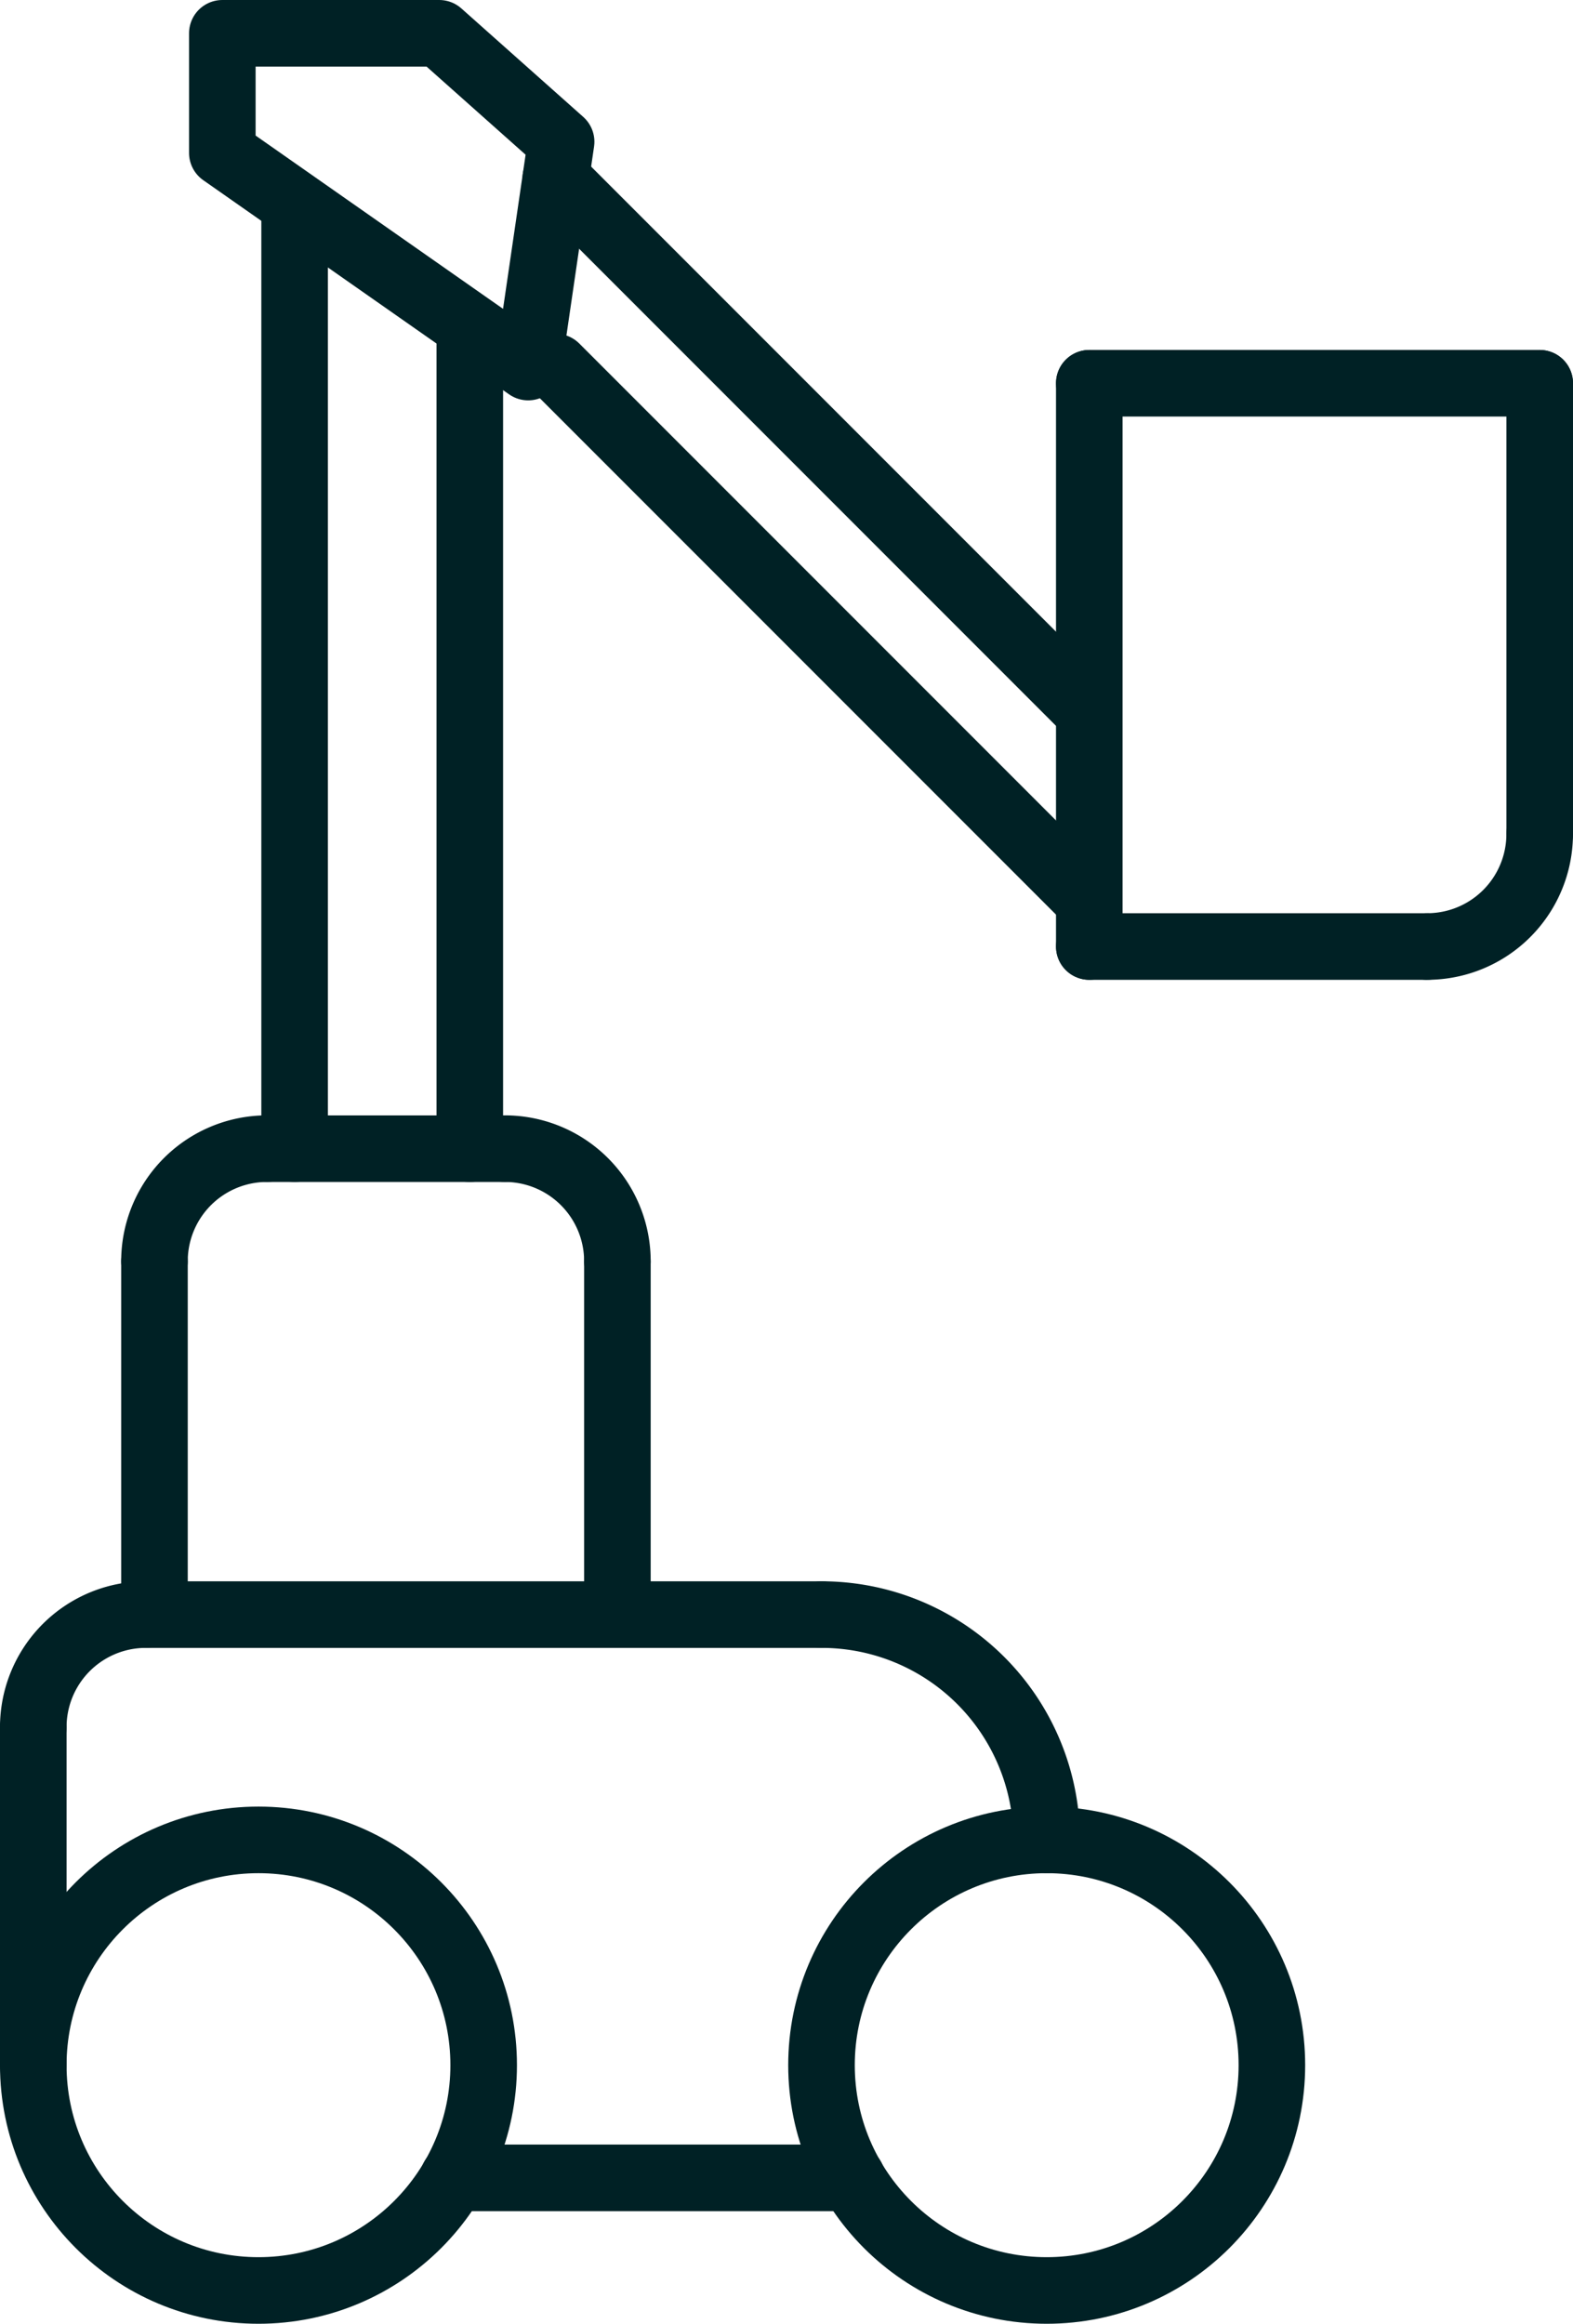 <?xml version="1.0" encoding="utf-8"?>
<svg xmlns="http://www.w3.org/2000/svg" width="47.261" height="69.789" viewBox="0 0 47.261 69.789">
  <g id="soejlelift" transform="translate(1 1)">
    <circle id="Ellipse_8" data-name="Ellipse 8" cx="6.766" cy="6.766" r="6.766" transform="translate(0 54.256)" fill="none" stroke="#002125" stroke-linecap="round" stroke-linejoin="round" stroke-width="2"/>
    <circle id="Ellipse_9" data-name="Ellipse 9" cx="6.766" cy="6.766" r="6.766" transform="translate(23.682 54.256)" fill="none" stroke="#002125" stroke-linecap="round" stroke-linejoin="round" stroke-width="2"/>
    <line id="Line_49" data-name="Line 49" y2="10.15" transform="translate(0 50.873)" fill="none" stroke="#002125" stroke-linecap="round" stroke-linejoin="round" stroke-width="2"/>
    <line id="Line_50" data-name="Line 50" x2="20.299" transform="translate(3.383 47.49)" fill="none" stroke="#002125" stroke-linecap="round" stroke-linejoin="round" stroke-width="2"/>
    <line id="Line_51" data-name="Line 51" x2="11.977" transform="translate(12.619 64.406)" fill="none" stroke="#002125" stroke-linecap="round" stroke-linejoin="round" stroke-width="2"/>
    <g id="Group_46" data-name="Group 46" transform="translate(31.728 10.51)">
      <line id="Line_54" data-name="Line 54" x1="10.15" transform="translate(0 16.916)" fill="none" stroke="#002125" stroke-linecap="round" stroke-linejoin="round" stroke-width="2"/>
      <line id="Line_55" data-name="Line 55" y2="16.916" fill="none" stroke="#002125" stroke-linecap="round" stroke-linejoin="round" stroke-width="2"/>
      <path id="Path_95" data-name="Path 95" d="M389.251,232.8a3.381,3.381,0,0,1-3.383,3.383" transform="translate(-375.719 -219.267)" fill="none" stroke="#002125" stroke-linecap="round" stroke-linejoin="round" stroke-width="2"/>
      <line id="Line_56" data-name="Line 56" y1="13.533" transform="translate(13.533)" fill="none" stroke="#002125" stroke-linecap="round" stroke-linejoin="round" stroke-width="2"/>
      <line id="Line_57" data-name="Line 57" x2="13.533" fill="none" stroke="#002125" stroke-linecap="round" stroke-linejoin="round" stroke-width="2"/>
    </g>
    <path id="Path_96" data-name="Path 96" d="M163.061,360.931a3.381,3.381,0,0,1,3.383-3.383" transform="translate(-163.061 -310.058)" fill="none" stroke="#002125" stroke-linecap="round" stroke-linejoin="round" stroke-width="2"/>
    <line id="Line_58" data-name="Line 58" y2="9.962" transform="translate(3.641 36.881)" fill="none" stroke="#002125" stroke-linecap="round" stroke-linejoin="round" stroke-width="2"/>
    <line id="Line_59" data-name="Line 59" x2="7.142" transform="translate(7.025 33.498)" fill="none" stroke="#002125" stroke-linecap="round" stroke-linejoin="round" stroke-width="2"/>
    <path id="Path_97" data-name="Path 97" d="M182.434,286.486a3.381,3.381,0,0,1,3.383-3.383" transform="translate(-178.793 -249.606)" fill="none" stroke="#002125" stroke-linecap="round" stroke-linejoin="round" stroke-width="2"/>
    <line id="Line_60" data-name="Line 60" y2="9.962" transform="translate(17.55 36.881)" fill="none" stroke="#002125" stroke-linecap="round" stroke-linejoin="round" stroke-width="2"/>
    <path id="Path_98" data-name="Path 98" d="M241.817,286.486a3.381,3.381,0,0,0-3.383-3.383" transform="translate(-224.267 -249.606)" fill="none" stroke="#002125" stroke-linecap="round" stroke-linejoin="round" stroke-width="2"/>
    <path id="Path_99" data-name="Path 99" d="M295.827,364.314a6.762,6.762,0,0,0-6.766-6.766" transform="translate(-265.379 -310.058)" fill="none" stroke="#002125" stroke-linecap="round" stroke-linejoin="round" stroke-width="2"/>
    <line id="Line_61" data-name="Line 61" y1="28.318" transform="translate(7.852 5.179)" fill="none" stroke="#002125" stroke-linecap="round" stroke-linejoin="round" stroke-width="2"/>
    <line id="Line_62" data-name="Line 62" y1="24.142" transform="translate(13.115 9.356)" fill="none" stroke="#002125" stroke-linecap="round" stroke-linejoin="round" stroke-width="2"/>
    <path id="Path_100" data-name="Path 100" d="M202.472,114.905l-9.189-6.432v-3.592H199.8l3.662,3.258Z" transform="translate(-187.603 -104.881)" fill="none" stroke="#002125" stroke-linecap="round" stroke-linejoin="round" stroke-width="2"/>
    <line id="Line_63" data-name="Line 63" x2="15.917" y2="15.917" transform="translate(15.698 4.355)" fill="none" stroke="#002125" stroke-linecap="round" stroke-linejoin="round" stroke-width="2"/>
    <line id="Line_64" data-name="Line 64" x2="15.917" y2="15.917" transform="translate(15.698 10.024)" fill="none" stroke="#002125" stroke-linecap="round" stroke-linejoin="round" stroke-width="2"/>
  </g>
</svg>
